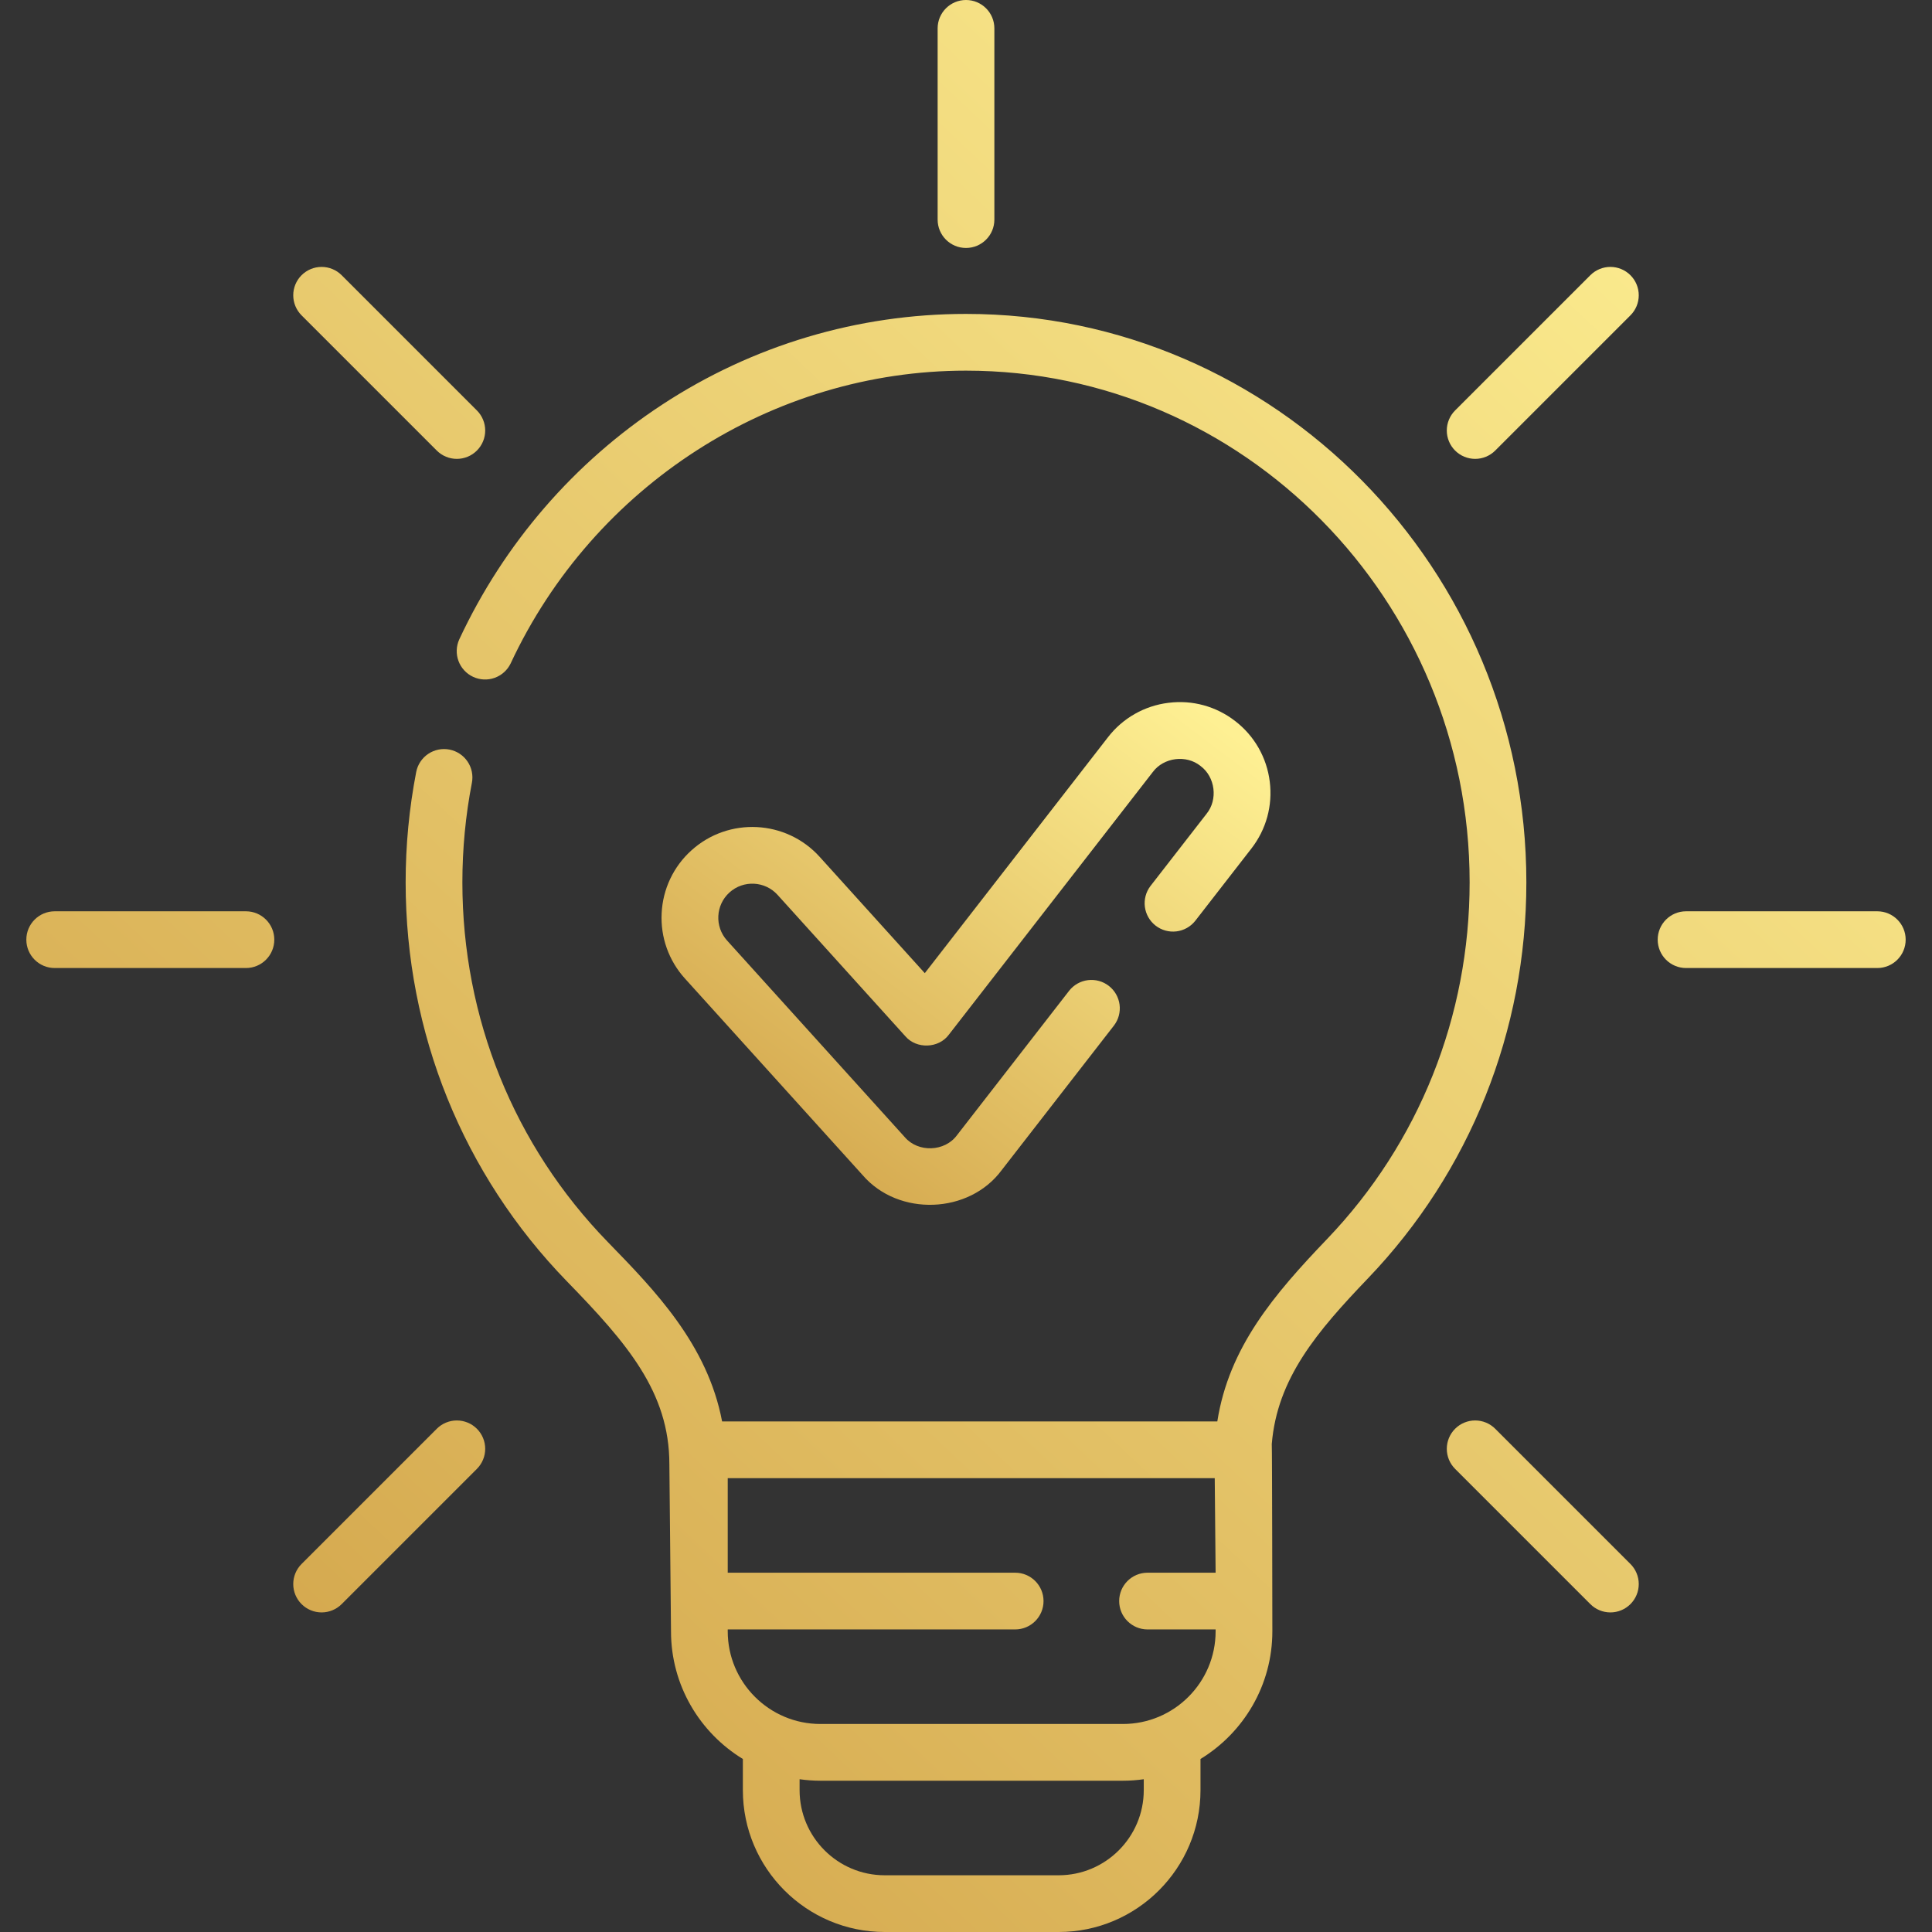 <?xml version="1.0" encoding="UTF-8"?> <svg xmlns="http://www.w3.org/2000/svg" width="512" height="512" viewBox="0 0 512 512" fill="none"><rect x="0" y="0" width="512" height="512" fill="#333333" stroke="none"/> <g clip-path="url(#clip0_778_2124)"> <path d="M256.001 65.713C260.153 65.713 263.518 62.348 263.518 58.196V7.517C263.518 3.365 260.153 0 256.001 0C251.848 0 248.483 3.365 248.483 7.517V58.196C248.483 62.348 251.848 65.713 256.001 65.713ZM115.751 119.404C117.161 120.814 119.073 121.606 121.067 121.606C123.06 121.606 124.972 120.814 126.382 119.404C127.792 117.994 128.584 116.082 128.584 114.089C128.584 112.095 127.792 110.183 126.382 108.773L90.546 72.936C89.137 71.526 87.225 70.734 85.231 70.734C83.237 70.734 81.325 71.526 79.915 72.936C78.505 74.346 77.713 76.258 77.713 78.252C77.713 80.246 78.505 82.158 79.915 83.567L115.751 119.404ZM65.176 241.503H14.496C10.344 241.503 6.979 244.868 6.979 249.021C6.979 253.173 10.344 256.538 14.496 256.538H65.175C69.327 256.538 72.692 253.173 72.692 249.021C72.692 244.868 69.327 241.503 65.176 241.503ZM115.751 378.638L79.915 414.474C78.505 415.883 77.713 417.796 77.713 419.789C77.713 421.783 78.505 423.695 79.915 425.105C81.325 426.515 83.237 427.307 85.231 427.307C87.225 427.307 89.137 426.515 90.546 425.105L126.382 389.269C127.792 387.859 128.584 385.947 128.584 383.954C128.584 381.96 127.792 380.048 126.382 378.638C124.972 377.228 123.06 376.436 121.067 376.436C119.073 376.436 117.161 377.228 115.751 378.638ZM396.249 378.638C395.551 377.94 394.722 377.386 393.81 377.008C392.898 376.631 391.921 376.436 390.934 376.436C389.946 376.436 388.969 376.631 388.057 377.008C387.145 377.386 386.316 377.94 385.618 378.638C384.92 379.336 384.366 380.165 383.988 381.077C383.611 381.989 383.416 382.966 383.416 383.954C383.416 384.941 383.611 385.918 383.988 386.83C384.366 387.742 384.92 388.571 385.618 389.269L421.454 425.105C422.864 426.515 424.776 427.307 426.769 427.307C428.763 427.307 430.675 426.515 432.085 425.105C433.495 423.695 434.287 421.783 434.287 419.789C434.287 417.796 433.495 415.883 432.085 414.474L396.249 378.638ZM497.504 241.503H446.826C442.673 241.503 439.308 244.868 439.308 249.021C439.308 253.173 442.673 256.538 446.826 256.538H497.504C501.657 256.538 505.021 253.173 505.021 249.021C505.021 244.868 501.656 241.503 497.504 241.503ZM421.454 72.936L385.618 108.773C384.208 110.183 383.416 112.095 383.416 114.089C383.416 116.082 384.208 117.994 385.618 119.404C387.028 120.814 388.94 121.606 390.934 121.606C392.927 121.606 394.839 120.814 396.249 119.404L432.085 83.567C433.495 82.158 434.287 80.246 434.287 78.252C434.287 76.258 433.495 74.346 432.085 72.936C430.675 71.526 428.763 70.734 426.769 70.734C424.776 70.734 422.864 71.526 421.454 72.936ZM404.501 233.826C404.501 150.765 337.884 83.19 256.001 83.19C227.317 83.19 199.478 91.502 175.493 107.226C152.158 122.526 133.556 144.05 121.697 169.471C120.887 171.273 120.818 173.322 121.506 175.175C122.194 177.027 123.584 178.534 125.375 179.369C127.166 180.205 129.214 180.302 131.075 179.639C132.937 178.976 134.463 177.607 135.323 175.828C157.312 128.685 204.681 98.224 256.001 98.224C329.594 98.224 389.467 159.055 389.467 233.826C389.467 269.341 376.046 302.917 351.679 328.368C337.634 343.037 325.678 357.053 322.602 376.692H191.364C187.488 356.304 173.582 342.001 161.085 329.158C136.226 303.61 122.534 269.753 122.534 233.826C122.534 224.955 123.383 216.083 125.056 207.454C125.244 206.485 125.239 205.488 125.042 204.521C124.845 203.554 124.459 202.635 123.906 201.816C123.354 200.998 122.646 200.297 121.822 199.753C120.999 199.208 120.076 198.831 119.107 198.643C118.138 198.455 117.141 198.46 116.174 198.658C115.207 198.855 114.288 199.241 113.47 199.793C112.652 200.345 111.95 201.054 111.406 201.877C110.861 202.701 110.484 203.623 110.296 204.592C108.434 214.225 107.498 224.015 107.5 233.826C107.5 273.692 122.704 311.272 150.311 339.643C166.166 355.936 177.389 368.942 177.389 388.004C177.389 388.071 177.39 388.139 177.392 388.205L177.823 432.318C177.823 446.63 185.458 459.192 196.867 466.147V474.414C196.867 495.14 213.727 512 234.452 512H280.558C301.283 512 318.143 495.14 318.143 474.414V466.147C329.552 459.192 337.187 446.63 337.187 432.318C337.187 432.318 337.134 383.18 337.033 382.69C338.46 365.269 349.02 352.885 362.538 338.765C389.597 310.502 404.501 273.233 404.501 233.826ZM303.108 474.414C303.108 486.849 292.991 496.966 280.557 496.966H234.451C222.017 496.966 211.9 486.849 211.9 474.414V471.517C213.703 471.769 215.541 471.909 217.413 471.909H297.595C299.467 471.909 301.305 471.768 303.108 471.517V474.414ZM297.595 456.874H217.413C203.872 456.874 192.857 445.859 192.857 432.318V431.817H269.03C273.183 431.817 276.547 428.453 276.547 424.3C276.547 420.148 273.183 416.783 269.03 416.783H192.857V391.726H321.919L322.151 416.783H304.11C299.958 416.783 296.593 420.148 296.593 424.3C296.593 428.453 299.958 431.817 304.11 431.817H322.151V432.318C322.151 445.859 311.135 456.874 297.595 456.874Z" fill="url(#paint0_linear_778_2124)"></path> <path d="M304.872 234.82C303.675 236.397 303.149 238.382 303.406 240.344C303.664 242.307 304.686 244.089 306.249 245.303C307.813 246.517 309.792 247.065 311.757 246.829C313.722 246.592 315.515 245.59 316.746 244.04L331.628 224.876C335.569 219.801 337.297 213.496 336.495 207.12C336.109 203.983 335.104 200.954 333.54 198.208C331.975 195.462 329.882 193.054 327.38 191.123C322.306 187.182 315.996 185.444 309.625 186.256C306.488 186.642 303.459 187.646 300.713 189.211C297.968 190.775 295.559 192.869 293.628 195.37L245.079 257.897L217.215 227.068C208.32 217.229 193.078 216.461 183.241 225.353C180.89 227.465 178.983 230.023 177.627 232.878C176.272 235.733 175.497 238.829 175.346 241.986C175.178 245.141 175.638 248.299 176.698 251.276C177.759 254.253 179.399 256.99 181.524 259.329L228.632 311.448C238.115 322.447 256.853 321.772 265.477 310.071L295.23 271.753C296.427 270.177 296.953 268.192 296.696 266.229C296.438 264.267 295.416 262.485 293.853 261.271C292.289 260.057 290.31 259.509 288.345 259.745C286.38 259.981 284.587 260.983 283.356 262.533L253.603 300.851C250.374 305.239 243.327 305.494 239.787 301.367L192.679 249.248C189.344 245.558 189.632 239.843 193.324 236.507C197.012 233.175 202.728 233.46 206.064 237.151L239.941 274.633C242.894 278.057 248.763 277.86 251.455 274.202L305.505 204.592C308.399 200.701 314.399 199.947 318.162 203C322.054 205.894 322.808 211.889 319.755 215.658L304.872 234.82Z" fill="url(#paint1_linear_778_2124)"></path> </g> <defs> <linearGradient id="paint0_linear_778_2124" x1="102.53" y1="511.654" x2="516.796" y2="71.856" gradientUnits="userSpaceOnUse"> <stop stop-color="#D2A44A"></stop> <stop offset="1" stop-color="#FEF093"></stop> </linearGradient> <linearGradient id="paint1_linear_778_2124" x1="206.272" y1="319.2" x2="310.188" y2="181.827" gradientUnits="userSpaceOnUse"> <stop stop-color="#D2A44A"></stop> <stop offset="1" stop-color="#FEF093"></stop> </linearGradient> <clipPath id="clip0_778_2124"> <rect width="512" height="512" fill="white"></rect> </clipPath> </defs> </svg> 